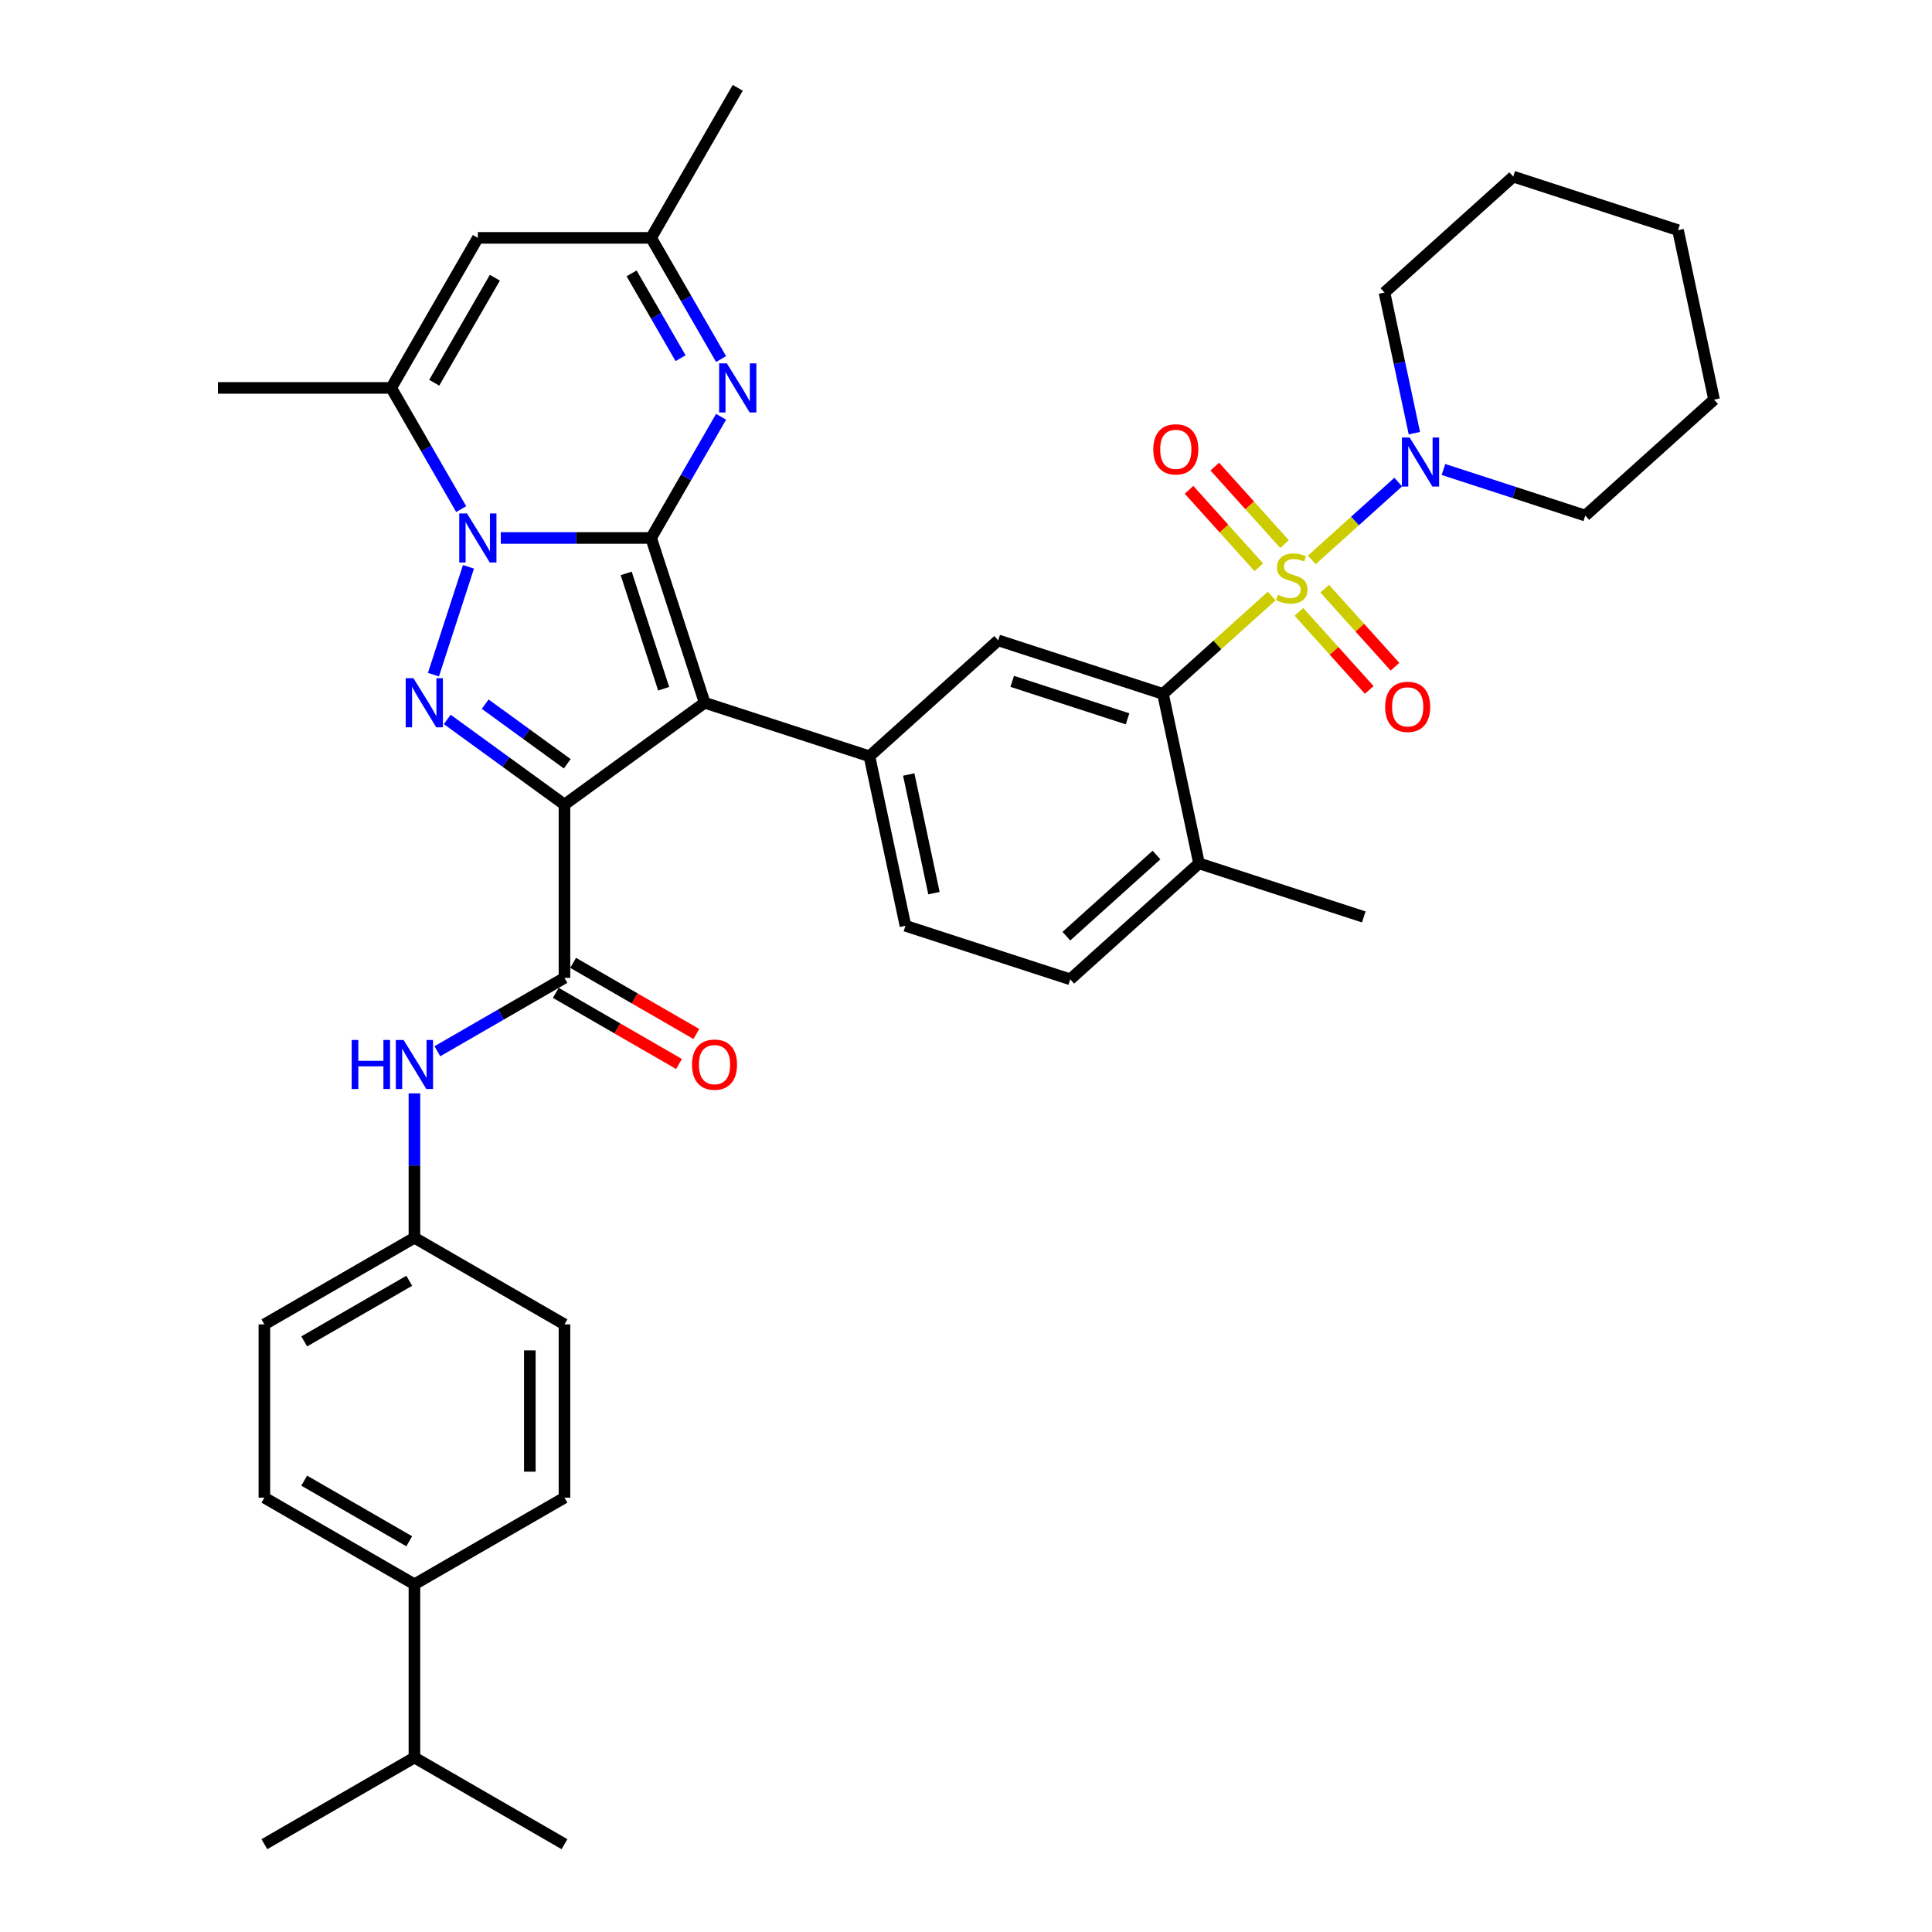<?xml version='1.0' encoding='iso-8859-1'?>
<svg version='1.1' baseProfile='full'
              xmlns='http://www.w3.org/2000/svg'
                      xmlns:rdkit='http://www.rdkit.org/xml'
                      xmlns:xlink='http://www.w3.org/1999/xlink'
                  xml:space='preserve'
width='1000px' height='1000px' viewBox='0 0 1000 1000'>
<!-- END OF HEADER -->
<rect style='opacity:1.0;fill:#FFFFFF;stroke:none' width='1000' height='1000' x='0' y='0'> </rect>
<path class='bond-1' d='M 337.015,278.453 L 364.728,363.745' style='fill:none;fill-rule:evenodd;stroke:#000000;stroke-width:6px;stroke-linecap:butt;stroke-linejoin:miter;stroke-opacity:1' />
<path class='bond-1' d='M 324.114,296.79 L 343.513,356.494' style='fill:none;fill-rule:evenodd;stroke:#000000;stroke-width:6px;stroke-linecap:butt;stroke-linejoin:miter;stroke-opacity:1' />
<path class='bond-3' d='M 337.015,278.453 L 298.111,278.453' style='fill:none;fill-rule:evenodd;stroke:#000000;stroke-width:6px;stroke-linecap:butt;stroke-linejoin:miter;stroke-opacity:1' />
<path class='bond-3' d='M 298.111,278.453 L 259.208,278.453' style='fill:none;fill-rule:evenodd;stroke:#0000FF;stroke-width:6px;stroke-linecap:butt;stroke-linejoin:miter;stroke-opacity:1' />
<path class='bond-5' d='M 337.015,278.453 L 355.122,247.09' style='fill:none;fill-rule:evenodd;stroke:#000000;stroke-width:6px;stroke-linecap:butt;stroke-linejoin:miter;stroke-opacity:1' />
<path class='bond-5' d='M 355.122,247.09 L 373.229,215.728' style='fill:none;fill-rule:evenodd;stroke:#0000FF;stroke-width:6px;stroke-linecap:butt;stroke-linejoin:miter;stroke-opacity:1' />
<path class='bond-0' d='M 292.174,416.458 L 364.728,363.745' style='fill:none;fill-rule:evenodd;stroke:#000000;stroke-width:6px;stroke-linecap:butt;stroke-linejoin:miter;stroke-opacity:1' />
<path class='bond-6' d='M 292.174,416.458 L 292.174,506.139' style='fill:none;fill-rule:evenodd;stroke:#000000;stroke-width:6px;stroke-linecap:butt;stroke-linejoin:miter;stroke-opacity:1' />
<path class='bond-38' d='M 292.174,416.458 L 261.834,394.415' style='fill:none;fill-rule:evenodd;stroke:#000000;stroke-width:6px;stroke-linecap:butt;stroke-linejoin:miter;stroke-opacity:1' />
<path class='bond-38' d='M 261.834,394.415 L 231.495,372.372' style='fill:none;fill-rule:evenodd;stroke:#0000FF;stroke-width:6px;stroke-linecap:butt;stroke-linejoin:miter;stroke-opacity:1' />
<path class='bond-38' d='M 293.615,395.335 L 272.377,379.904' style='fill:none;fill-rule:evenodd;stroke:#000000;stroke-width:6px;stroke-linecap:butt;stroke-linejoin:miter;stroke-opacity:1' />
<path class='bond-38' d='M 272.377,379.904 L 251.139,364.474' style='fill:none;fill-rule:evenodd;stroke:#0000FF;stroke-width:6px;stroke-linecap:butt;stroke-linejoin:miter;stroke-opacity:1' />
<path class='bond-9' d='M 364.728,363.745 L 450.02,391.458' style='fill:none;fill-rule:evenodd;stroke:#000000;stroke-width:6px;stroke-linecap:butt;stroke-linejoin:miter;stroke-opacity:1' />
<path class='bond-2' d='M 658.219,308.505 L 630.088,333.834' style='fill:none;fill-rule:evenodd;stroke:#CCCC00;stroke-width:6px;stroke-linecap:butt;stroke-linejoin:miter;stroke-opacity:1' />
<path class='bond-2' d='M 630.088,333.834 L 601.958,359.163' style='fill:none;fill-rule:evenodd;stroke:#000000;stroke-width:6px;stroke-linecap:butt;stroke-linejoin:miter;stroke-opacity:1' />
<path class='bond-10' d='M 678.989,289.803 L 701.357,269.663' style='fill:none;fill-rule:evenodd;stroke:#CCCC00;stroke-width:6px;stroke-linecap:butt;stroke-linejoin:miter;stroke-opacity:1' />
<path class='bond-10' d='M 701.357,269.663 L 723.726,249.522' style='fill:none;fill-rule:evenodd;stroke:#0000FF;stroke-width:6px;stroke-linecap:butt;stroke-linejoin:miter;stroke-opacity:1' />
<path class='bond-15' d='M 672.324,316.689 L 690.52,336.897' style='fill:none;fill-rule:evenodd;stroke:#CCCC00;stroke-width:6px;stroke-linecap:butt;stroke-linejoin:miter;stroke-opacity:1' />
<path class='bond-15' d='M 690.52,336.897 L 708.715,357.105' style='fill:none;fill-rule:evenodd;stroke:#FF0000;stroke-width:6px;stroke-linecap:butt;stroke-linejoin:miter;stroke-opacity:1' />
<path class='bond-15' d='M 685.654,304.687 L 703.849,324.895' style='fill:none;fill-rule:evenodd;stroke:#CCCC00;stroke-width:6px;stroke-linecap:butt;stroke-linejoin:miter;stroke-opacity:1' />
<path class='bond-15' d='M 703.849,324.895 L 722.044,345.103' style='fill:none;fill-rule:evenodd;stroke:#FF0000;stroke-width:6px;stroke-linecap:butt;stroke-linejoin:miter;stroke-opacity:1' />
<path class='bond-16' d='M 664.883,281.62 L 646.828,261.567' style='fill:none;fill-rule:evenodd;stroke:#CCCC00;stroke-width:6px;stroke-linecap:butt;stroke-linejoin:miter;stroke-opacity:1' />
<path class='bond-16' d='M 646.828,261.567 L 628.773,241.514' style='fill:none;fill-rule:evenodd;stroke:#FF0000;stroke-width:6px;stroke-linecap:butt;stroke-linejoin:miter;stroke-opacity:1' />
<path class='bond-16' d='M 651.554,293.621 L 633.499,273.569' style='fill:none;fill-rule:evenodd;stroke:#CCCC00;stroke-width:6px;stroke-linecap:butt;stroke-linejoin:miter;stroke-opacity:1' />
<path class='bond-16' d='M 633.499,273.569 L 615.443,253.516' style='fill:none;fill-rule:evenodd;stroke:#FF0000;stroke-width:6px;stroke-linecap:butt;stroke-linejoin:miter;stroke-opacity:1' />
<path class='bond-4' d='M 242.479,293.394 L 224.348,349.197' style='fill:none;fill-rule:evenodd;stroke:#0000FF;stroke-width:6px;stroke-linecap:butt;stroke-linejoin:miter;stroke-opacity:1' />
<path class='bond-8' d='M 238.708,263.512 L 220.6,232.15' style='fill:none;fill-rule:evenodd;stroke:#0000FF;stroke-width:6px;stroke-linecap:butt;stroke-linejoin:miter;stroke-opacity:1' />
<path class='bond-8' d='M 220.6,232.15 L 202.493,200.787' style='fill:none;fill-rule:evenodd;stroke:#000000;stroke-width:6px;stroke-linecap:butt;stroke-linejoin:miter;stroke-opacity:1' />
<path class='bond-13' d='M 373.229,185.846 L 355.122,154.483' style='fill:none;fill-rule:evenodd;stroke:#0000FF;stroke-width:6px;stroke-linecap:butt;stroke-linejoin:miter;stroke-opacity:1' />
<path class='bond-13' d='M 355.122,154.483 L 337.015,123.121' style='fill:none;fill-rule:evenodd;stroke:#000000;stroke-width:6px;stroke-linecap:butt;stroke-linejoin:miter;stroke-opacity:1' />
<path class='bond-13' d='M 352.264,185.405 L 339.589,163.452' style='fill:none;fill-rule:evenodd;stroke:#0000FF;stroke-width:6px;stroke-linecap:butt;stroke-linejoin:miter;stroke-opacity:1' />
<path class='bond-13' d='M 339.589,163.452 L 326.914,141.498' style='fill:none;fill-rule:evenodd;stroke:#000000;stroke-width:6px;stroke-linecap:butt;stroke-linejoin:miter;stroke-opacity:1' />
<path class='bond-14' d='M 292.174,506.139 L 259.278,525.132' style='fill:none;fill-rule:evenodd;stroke:#000000;stroke-width:6px;stroke-linecap:butt;stroke-linejoin:miter;stroke-opacity:1' />
<path class='bond-14' d='M 259.278,525.132 L 226.382,544.125' style='fill:none;fill-rule:evenodd;stroke:#0000FF;stroke-width:6px;stroke-linecap:butt;stroke-linejoin:miter;stroke-opacity:1' />
<path class='bond-18' d='M 287.69,513.906 L 319.573,532.314' style='fill:none;fill-rule:evenodd;stroke:#000000;stroke-width:6px;stroke-linecap:butt;stroke-linejoin:miter;stroke-opacity:1' />
<path class='bond-18' d='M 319.573,532.314 L 351.456,550.721' style='fill:none;fill-rule:evenodd;stroke:#FF0000;stroke-width:6px;stroke-linecap:butt;stroke-linejoin:miter;stroke-opacity:1' />
<path class='bond-18' d='M 296.658,498.373 L 328.541,516.78' style='fill:none;fill-rule:evenodd;stroke:#000000;stroke-width:6px;stroke-linecap:butt;stroke-linejoin:miter;stroke-opacity:1' />
<path class='bond-18' d='M 328.541,516.78 L 360.424,535.188' style='fill:none;fill-rule:evenodd;stroke:#FF0000;stroke-width:6px;stroke-linecap:butt;stroke-linejoin:miter;stroke-opacity:1' />
<path class='bond-7' d='M 601.958,359.163 L 516.666,331.45' style='fill:none;fill-rule:evenodd;stroke:#000000;stroke-width:6px;stroke-linecap:butt;stroke-linejoin:miter;stroke-opacity:1' />
<path class='bond-7' d='M 583.621,372.064 L 523.917,352.665' style='fill:none;fill-rule:evenodd;stroke:#000000;stroke-width:6px;stroke-linecap:butt;stroke-linejoin:miter;stroke-opacity:1' />
<path class='bond-40' d='M 601.958,359.163 L 620.604,446.884' style='fill:none;fill-rule:evenodd;stroke:#000000;stroke-width:6px;stroke-linecap:butt;stroke-linejoin:miter;stroke-opacity:1' />
<path class='bond-28' d='M 202.493,200.787 L 112.812,200.787' style='fill:none;fill-rule:evenodd;stroke:#000000;stroke-width:6px;stroke-linecap:butt;stroke-linejoin:miter;stroke-opacity:1' />
<path class='bond-39' d='M 202.493,200.787 L 247.334,123.121' style='fill:none;fill-rule:evenodd;stroke:#000000;stroke-width:6px;stroke-linecap:butt;stroke-linejoin:miter;stroke-opacity:1' />
<path class='bond-39' d='M 224.752,198.105 L 256.141,143.739' style='fill:none;fill-rule:evenodd;stroke:#000000;stroke-width:6px;stroke-linecap:butt;stroke-linejoin:miter;stroke-opacity:1' />
<path class='bond-12' d='M 450.02,391.458 L 516.666,331.45' style='fill:none;fill-rule:evenodd;stroke:#000000;stroke-width:6px;stroke-linecap:butt;stroke-linejoin:miter;stroke-opacity:1' />
<path class='bond-19' d='M 450.02,391.458 L 468.666,479.179' style='fill:none;fill-rule:evenodd;stroke:#000000;stroke-width:6px;stroke-linecap:butt;stroke-linejoin:miter;stroke-opacity:1' />
<path class='bond-19' d='M 470.361,400.887 L 483.413,462.292' style='fill:none;fill-rule:evenodd;stroke:#000000;stroke-width:6px;stroke-linecap:butt;stroke-linejoin:miter;stroke-opacity:1' />
<path class='bond-29' d='M 747.124,243.004 L 783.833,254.931' style='fill:none;fill-rule:evenodd;stroke:#0000FF;stroke-width:6px;stroke-linecap:butt;stroke-linejoin:miter;stroke-opacity:1' />
<path class='bond-29' d='M 783.833,254.931 L 820.542,266.859' style='fill:none;fill-rule:evenodd;stroke:#000000;stroke-width:6px;stroke-linecap:butt;stroke-linejoin:miter;stroke-opacity:1' />
<path class='bond-30' d='M 732.074,224.205 L 724.339,187.815' style='fill:none;fill-rule:evenodd;stroke:#0000FF;stroke-width:6px;stroke-linecap:butt;stroke-linejoin:miter;stroke-opacity:1' />
<path class='bond-30' d='M 724.339,187.815 L 716.604,151.424' style='fill:none;fill-rule:evenodd;stroke:#000000;stroke-width:6px;stroke-linecap:butt;stroke-linejoin:miter;stroke-opacity:1' />
<path class='bond-11' d='M 247.334,123.121 L 337.015,123.121' style='fill:none;fill-rule:evenodd;stroke:#000000;stroke-width:6px;stroke-linecap:butt;stroke-linejoin:miter;stroke-opacity:1' />
<path class='bond-31' d='M 337.015,123.121 L 381.856,45.455' style='fill:none;fill-rule:evenodd;stroke:#000000;stroke-width:6px;stroke-linecap:butt;stroke-linejoin:miter;stroke-opacity:1' />
<path class='bond-22' d='M 214.508,565.921 L 214.508,603.291' style='fill:none;fill-rule:evenodd;stroke:#0000FF;stroke-width:6px;stroke-linecap:butt;stroke-linejoin:miter;stroke-opacity:1' />
<path class='bond-22' d='M 214.508,603.291 L 214.508,640.661' style='fill:none;fill-rule:evenodd;stroke:#000000;stroke-width:6px;stroke-linecap:butt;stroke-linejoin:miter;stroke-opacity:1' />
<path class='bond-17' d='M 620.604,446.884 L 553.957,506.892' style='fill:none;fill-rule:evenodd;stroke:#000000;stroke-width:6px;stroke-linecap:butt;stroke-linejoin:miter;stroke-opacity:1' />
<path class='bond-17' d='M 598.605,442.556 L 551.953,484.562' style='fill:none;fill-rule:evenodd;stroke:#000000;stroke-width:6px;stroke-linecap:butt;stroke-linejoin:miter;stroke-opacity:1' />
<path class='bond-32' d='M 620.604,446.884 L 705.895,474.597' style='fill:none;fill-rule:evenodd;stroke:#000000;stroke-width:6px;stroke-linecap:butt;stroke-linejoin:miter;stroke-opacity:1' />
<path class='bond-21' d='M 468.666,479.179 L 553.957,506.892' style='fill:none;fill-rule:evenodd;stroke:#000000;stroke-width:6px;stroke-linecap:butt;stroke-linejoin:miter;stroke-opacity:1' />
<path class='bond-20' d='M 214.508,820.024 L 136.842,775.183' style='fill:none;fill-rule:evenodd;stroke:#000000;stroke-width:6px;stroke-linecap:butt;stroke-linejoin:miter;stroke-opacity:1' />
<path class='bond-20' d='M 211.826,797.764 L 157.46,766.376' style='fill:none;fill-rule:evenodd;stroke:#000000;stroke-width:6px;stroke-linecap:butt;stroke-linejoin:miter;stroke-opacity:1' />
<path class='bond-25' d='M 214.508,820.024 L 214.508,909.705' style='fill:none;fill-rule:evenodd;stroke:#000000;stroke-width:6px;stroke-linecap:butt;stroke-linejoin:miter;stroke-opacity:1' />
<path class='bond-41' d='M 214.508,820.024 L 292.174,775.183' style='fill:none;fill-rule:evenodd;stroke:#000000;stroke-width:6px;stroke-linecap:butt;stroke-linejoin:miter;stroke-opacity:1' />
<path class='bond-26' d='M 214.508,640.661 L 292.174,685.502' style='fill:none;fill-rule:evenodd;stroke:#000000;stroke-width:6px;stroke-linecap:butt;stroke-linejoin:miter;stroke-opacity:1' />
<path class='bond-27' d='M 214.508,640.661 L 136.842,685.502' style='fill:none;fill-rule:evenodd;stroke:#000000;stroke-width:6px;stroke-linecap:butt;stroke-linejoin:miter;stroke-opacity:1' />
<path class='bond-27' d='M 211.826,662.921 L 157.46,694.309' style='fill:none;fill-rule:evenodd;stroke:#000000;stroke-width:6px;stroke-linecap:butt;stroke-linejoin:miter;stroke-opacity:1' />
<path class='bond-23' d='M 136.842,775.183 L 136.842,685.502' style='fill:none;fill-rule:evenodd;stroke:#000000;stroke-width:6px;stroke-linecap:butt;stroke-linejoin:miter;stroke-opacity:1' />
<path class='bond-24' d='M 292.174,775.183 L 292.174,685.502' style='fill:none;fill-rule:evenodd;stroke:#000000;stroke-width:6px;stroke-linecap:butt;stroke-linejoin:miter;stroke-opacity:1' />
<path class='bond-24' d='M 274.238,761.731 L 274.238,698.954' style='fill:none;fill-rule:evenodd;stroke:#000000;stroke-width:6px;stroke-linecap:butt;stroke-linejoin:miter;stroke-opacity:1' />
<path class='bond-33' d='M 214.508,909.705 L 136.842,954.545' style='fill:none;fill-rule:evenodd;stroke:#000000;stroke-width:6px;stroke-linecap:butt;stroke-linejoin:miter;stroke-opacity:1' />
<path class='bond-34' d='M 214.508,909.705 L 292.174,954.545' style='fill:none;fill-rule:evenodd;stroke:#000000;stroke-width:6px;stroke-linecap:butt;stroke-linejoin:miter;stroke-opacity:1' />
<path class='bond-36' d='M 820.542,266.859 L 887.188,206.85' style='fill:none;fill-rule:evenodd;stroke:#000000;stroke-width:6px;stroke-linecap:butt;stroke-linejoin:miter;stroke-opacity:1' />
<path class='bond-35' d='M 716.604,151.424 L 783.25,91.416' style='fill:none;fill-rule:evenodd;stroke:#000000;stroke-width:6px;stroke-linecap:butt;stroke-linejoin:miter;stroke-opacity:1' />
<path class='bond-37' d='M 783.25,91.416 L 868.542,119.129' style='fill:none;fill-rule:evenodd;stroke:#000000;stroke-width:6px;stroke-linecap:butt;stroke-linejoin:miter;stroke-opacity:1' />
<path class='bond-42' d='M 887.188,206.85 L 868.542,119.129' style='fill:none;fill-rule:evenodd;stroke:#000000;stroke-width:6px;stroke-linecap:butt;stroke-linejoin:miter;stroke-opacity:1' />
<path  class='atom-3' d='M 661.429 307.871
Q 661.716 307.979, 662.9 308.481
Q 664.084 308.983, 665.375 309.306
Q 666.703 309.593, 667.994 309.593
Q 670.398 309.593, 671.797 308.445
Q 673.196 307.261, 673.196 305.217
Q 673.196 303.818, 672.478 302.957
Q 671.797 302.096, 670.72 301.629
Q 669.644 301.163, 667.851 300.625
Q 665.591 299.943, 664.227 299.298
Q 662.9 298.652, 661.932 297.289
Q 660.999 295.926, 660.999 293.63
Q 660.999 290.437, 663.151 288.464
Q 665.34 286.491, 669.644 286.491
Q 672.586 286.491, 675.922 287.89
L 675.097 290.652
Q 672.048 289.397, 669.752 289.397
Q 667.277 289.397, 665.914 290.437
Q 664.55 291.442, 664.586 293.199
Q 664.586 294.562, 665.268 295.388
Q 665.985 296.213, 666.99 296.679
Q 668.03 297.145, 669.752 297.683
Q 672.048 298.401, 673.411 299.118
Q 674.774 299.836, 675.743 301.307
Q 676.747 302.741, 676.747 305.217
Q 676.747 308.732, 674.379 310.633
Q 672.048 312.499, 668.138 312.499
Q 665.878 312.499, 664.156 311.997
Q 662.47 311.53, 660.461 310.705
L 661.429 307.871
' fill='#CCCC00'/>
<path  class='atom-4' d='M 241.72 265.754
L 250.042 279.206
Q 250.867 280.534, 252.194 282.937
Q 253.522 285.341, 253.593 285.484
L 253.593 265.754
L 256.965 265.754
L 256.965 291.152
L 253.486 291.152
L 244.554 276.444
Q 243.513 274.722, 242.401 272.749
Q 241.325 270.776, 241.002 270.167
L 241.002 291.152
L 237.702 291.152
L 237.702 265.754
L 241.72 265.754
' fill='#0000FF'/>
<path  class='atom-5' d='M 214.007 351.046
L 222.329 364.498
Q 223.154 365.826, 224.481 368.229
Q 225.809 370.633, 225.88 370.776
L 225.88 351.046
L 229.252 351.046
L 229.252 376.444
L 225.773 376.444
L 216.841 361.736
Q 215.8 360.014, 214.688 358.041
Q 213.612 356.068, 213.289 355.458
L 213.289 376.444
L 209.989 376.444
L 209.989 351.046
L 214.007 351.046
' fill='#0000FF'/>
<path  class='atom-6' d='M 376.241 188.088
L 384.564 201.54
Q 385.389 202.868, 386.716 205.271
Q 388.044 207.674, 388.115 207.818
L 388.115 188.088
L 391.487 188.088
L 391.487 213.486
L 388.008 213.486
L 379.075 198.778
Q 378.035 197.056, 376.923 195.083
Q 375.847 193.11, 375.524 192.5
L 375.524 213.486
L 372.224 213.486
L 372.224 188.088
L 376.241 188.088
' fill='#0000FF'/>
<path  class='atom-11' d='M 729.636 226.447
L 737.958 239.899
Q 738.783 241.226, 740.111 243.63
Q 741.438 246.033, 741.51 246.177
L 741.51 226.447
L 744.882 226.447
L 744.882 251.845
L 741.402 251.845
L 732.47 237.137
Q 731.43 235.415, 730.318 233.442
Q 729.241 231.469, 728.919 230.859
L 728.919 251.845
L 725.618 251.845
L 725.618 226.447
L 729.636 226.447
' fill='#0000FF'/>
<path  class='atom-15' d='M 182.026 538.281
L 185.469 538.281
L 185.469 549.079
L 198.455 549.079
L 198.455 538.281
L 201.899 538.281
L 201.899 563.679
L 198.455 563.679
L 198.455 551.949
L 185.469 551.949
L 185.469 563.679
L 182.026 563.679
L 182.026 538.281
' fill='#0000FF'/>
<path  class='atom-15' d='M 208.894 538.281
L 217.217 551.733
Q 218.042 553.061, 219.369 555.464
Q 220.696 557.868, 220.768 558.011
L 220.768 538.281
L 224.14 538.281
L 224.14 563.679
L 220.66 563.679
L 211.728 548.971
Q 210.688 547.249, 209.576 545.276
Q 208.499 543.303, 208.177 542.694
L 208.177 563.679
L 204.876 563.679
L 204.876 538.281
L 208.894 538.281
' fill='#0000FF'/>
<path  class='atom-16' d='M 716.954 365.872
Q 716.954 359.774, 719.967 356.366
Q 722.98 352.958, 728.612 352.958
Q 734.244 352.958, 737.258 356.366
Q 740.271 359.774, 740.271 365.872
Q 740.271 372.042, 737.222 375.558
Q 734.173 379.037, 728.612 379.037
Q 723.016 379.037, 719.967 375.558
Q 716.954 372.078, 716.954 365.872
M 728.612 376.167
Q 732.487 376.167, 734.567 373.585
Q 736.684 370.966, 736.684 365.872
Q 736.684 360.886, 734.567 358.375
Q 732.487 355.828, 728.612 355.828
Q 724.738 355.828, 722.622 358.339
Q 720.541 360.85, 720.541 365.872
Q 720.541 371.002, 722.622 373.585
Q 724.738 376.167, 728.612 376.167
' fill='#FF0000'/>
<path  class='atom-17' d='M 596.937 232.58
Q 596.937 226.481, 599.95 223.074
Q 602.964 219.666, 608.596 219.666
Q 614.227 219.666, 617.241 223.074
Q 620.254 226.481, 620.254 232.58
Q 620.254 238.75, 617.205 242.265
Q 614.156 245.745, 608.596 245.745
Q 602.999 245.745, 599.95 242.265
Q 596.937 238.786, 596.937 232.58
M 608.596 242.875
Q 612.47 242.875, 614.55 240.292
Q 616.667 237.674, 616.667 232.58
Q 616.667 227.594, 614.55 225.082
Q 612.47 222.536, 608.596 222.536
Q 604.721 222.536, 602.605 225.047
Q 600.524 227.558, 600.524 232.58
Q 600.524 237.71, 602.605 240.292
Q 604.721 242.875, 608.596 242.875
' fill='#FF0000'/>
<path  class='atom-19' d='M 358.182 551.052
Q 358.182 544.954, 361.195 541.546
Q 364.209 538.138, 369.841 538.138
Q 375.473 538.138, 378.486 541.546
Q 381.499 544.954, 381.499 551.052
Q 381.499 557.222, 378.45 560.737
Q 375.401 564.217, 369.841 564.217
Q 364.244 564.217, 361.195 560.737
Q 358.182 557.258, 358.182 551.052
M 369.841 561.347
Q 373.715 561.347, 375.795 558.764
Q 377.912 556.146, 377.912 551.052
Q 377.912 546.066, 375.795 543.554
Q 373.715 541.008, 369.841 541.008
Q 365.966 541.008, 363.85 543.519
Q 361.769 546.03, 361.769 551.052
Q 361.769 556.182, 363.85 558.764
Q 365.966 561.347, 369.841 561.347
' fill='#FF0000'/>
</svg>
